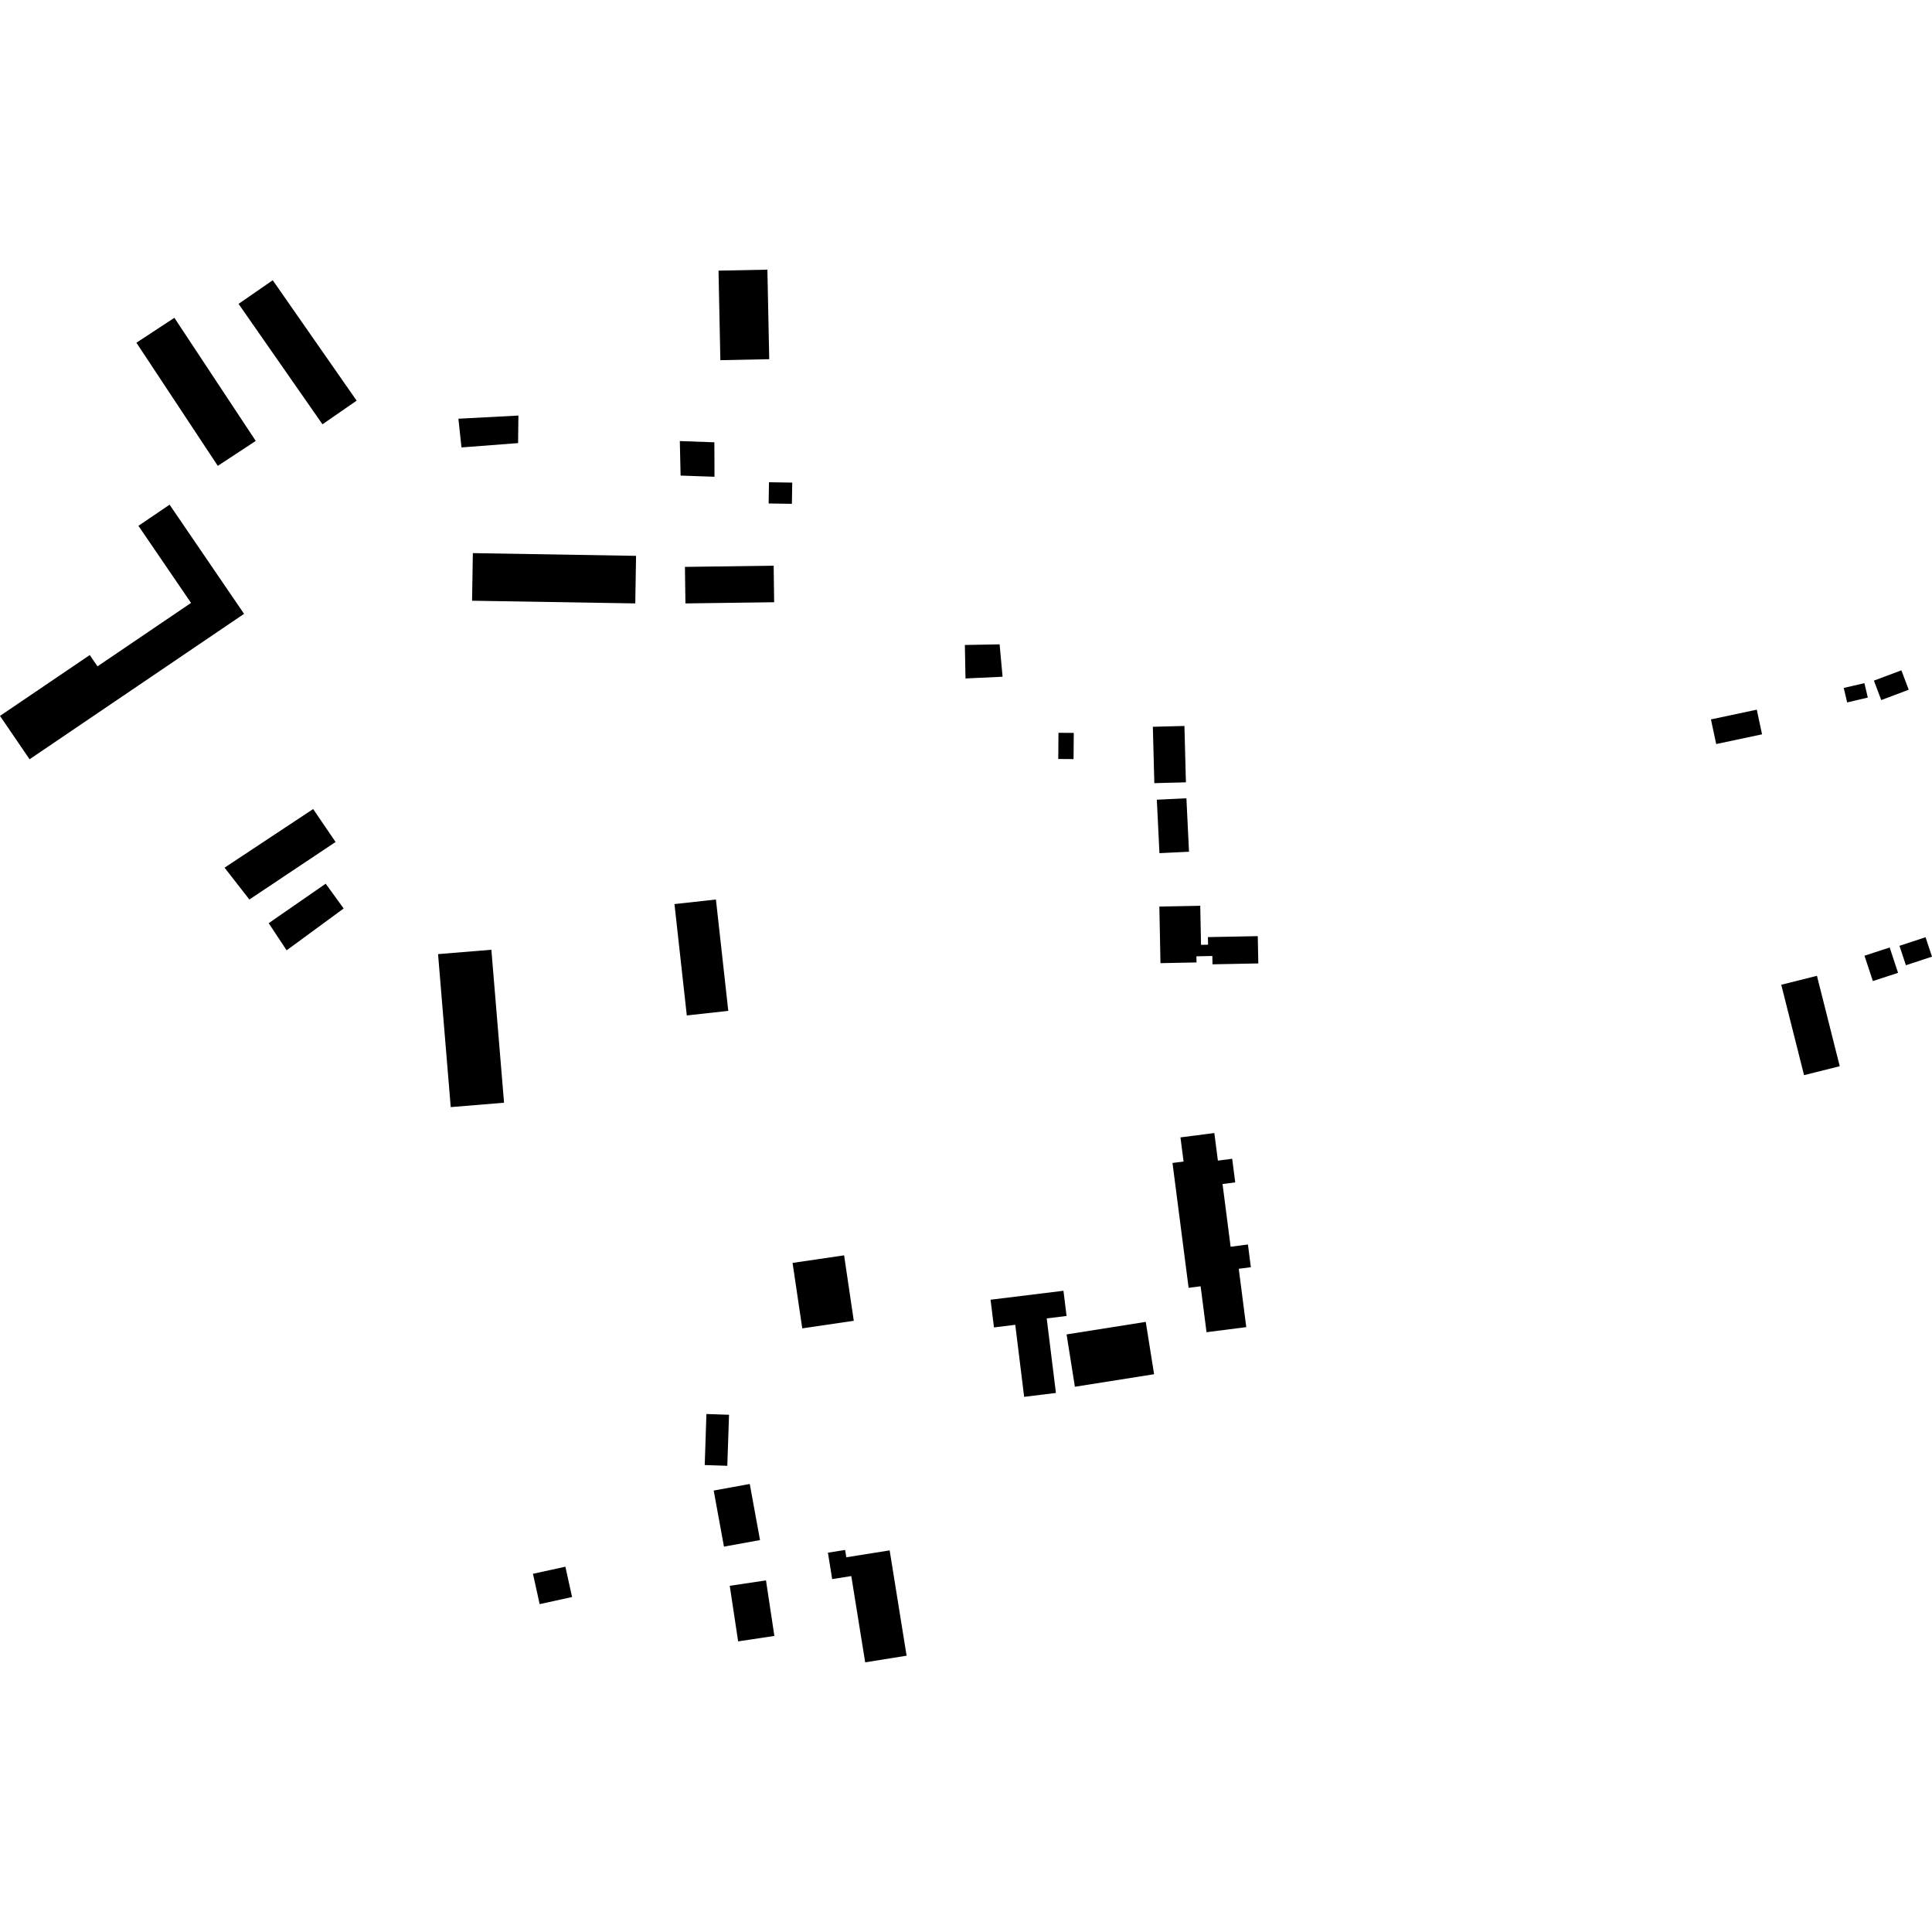 <?xml version="1.0" encoding="utf-8" standalone="no"?>
<!DOCTYPE svg PUBLIC "-//W3C//DTD SVG 1.1//EN"
  "http://www.w3.org/Graphics/SVG/1.1/DTD/svg11.dtd">
<!-- Created with matplotlib (https://matplotlib.org/) -->
<svg height="288pt" version="1.1" viewBox="0 0 288 288" width="288pt" xmlns="http://www.w3.org/2000/svg" xmlns:xlink="http://www.w3.org/1999/xlink">
 <defs>
  <style type="text/css">
*{stroke-linecap:butt;stroke-linejoin:round;}
  </style>
 </defs>
 <g id="figure_1">
  <g id="patch_1">
   <path d="M 0 288 
L 288 288 
L 288 0 
L 0 0 
z
" style="fill:none;opacity:0;"/>
  </g>
  <g id="axes_1">
   <g id="PatchCollection_1">
    <path clip-path="url(#pcc987e4169)" d="M 277.925 101.836 
L 278.431 103.988 
L 275.352 104.708 
L 274.846 102.55 
L 277.925 101.836 
"/>
    <path clip-path="url(#pcc987e4169)" d="M 102.102 84.505 
L 115.328 84.327 
L 115.402 89.773 
L 102.176 89.951 
L 102.102 84.505 
"/>
    <path clip-path="url(#pcc987e4169)" d="M 114.63 71.887 
L 118.096 71.941 
L 118.047 75.106 
L 114.581 75.052 
L 114.63 71.887 
"/>
    <path clip-path="url(#pcc987e4169)" d="M 270.848 145.463 
L 274.247 158.939 
L 268.926 160.271 
L 265.53 146.796 
L 270.848 145.463 
"/>
    <path clip-path="url(#pcc987e4169)" d="M 48.551 131.732 
L 51.229 135.425 
L 42.726 141.661 
L 40.053 137.617 
L 48.551 131.732 
"/>
    <path clip-path="url(#pcc987e4169)" d="M 283.437 99.923 
L 284.53 102.818 
L 280.433 104.359 
L 279.339 101.458 
L 283.437 99.923 
"/>
    <path clip-path="url(#pcc987e4169)" d="M 100.542 134.77 
L 106.722 134.088 
L 108.564 150.689 
L 102.38 151.371 
L 100.542 134.77 
"/>
    <path clip-path="url(#pcc987e4169)" d="M 281.692 141.239 
L 282.939 145.018 
L 279.183 146.246 
L 277.936 142.467 
L 281.692 141.239 
"/>
    <path clip-path="url(#pcc987e4169)" d="M 123.417 231.457 
L 125.982 231.049 
L 126.157 232.142 
L 132.62 231.114 
L 135.145 246.812 
L 128.971 247.802 
L 126.901 234.941 
L 124.051 235.394 
L 123.417 231.457 
"/>
    <path clip-path="url(#pcc987e4169)" d="M 261.88 105.79 
L 262.666 109.465 
L 255.83 110.914 
L 255.048 107.24 
L 261.88 105.79 
"/>
    <path clip-path="url(#pcc987e4169)" d="M 172.446 119.211 
L 176.856 118.998 
L 177.243 126.966 
L 172.837 127.179 
L 172.446 119.211 
"/>
    <path clip-path="url(#pcc987e4169)" d="M 157.785 109.239 
L 160.065 109.253 
L 160.034 113.158 
L 157.754 113.139 
L 157.785 109.239 
"/>
    <path clip-path="url(#pcc987e4169)" d="M 40.656 41.775 
L 53.163 59.724 
L 48.07 63.248 
L 35.563 45.299 
L 40.656 41.775 
"/>
    <path clip-path="url(#pcc987e4169)" d="M 65.3 142.228 
L 73.247 141.579 
L 75.137 164.381 
L 67.19 165.036 
L 65.3 142.228 
"/>
    <path clip-path="url(#pcc987e4169)" d="M 287.039 139.712 
L 288 142.606 
L 284.11 143.886 
L 283.149 140.992 
L 287.039 139.712 
"/>
    <path clip-path="url(#pcc987e4169)" d="M 171.853 108.339 
L 176.561 108.218 
L 176.782 116.621 
L 172.074 116.742 
L 171.853 108.339 
"/>
    <path clip-path="url(#pcc987e4169)" d="M 174.782 173.36 
L 176.434 173.148 
L 175.969 169.549 
L 181.018 168.898 
L 181.549 173.011 
L 183.679 172.736 
L 184.135 176.255 
L 182.242 176.501 
L 183.446 185.848 
L 186.028 185.515 
L 186.463 188.903 
L 184.66 189.135 
L 185.778 197.832 
L 179.855 198.589 
L 178.974 191.742 
L 177.185 191.973 
L 174.782 173.36 
"/>
    <path clip-path="url(#pcc987e4169)" d="M 108.782 236.394 
L 114.185 235.586 
L 115.435 243.865 
L 110.033 244.678 
L 108.782 236.394 
"/>
    <path clip-path="url(#pcc987e4169)" d="M 158.993 198.919 
L 170.796 197.049 
L 172.039 204.852 
L 160.232 206.722 
L 158.993 198.919 
"/>
    <path clip-path="url(#pcc987e4169)" d="M 105.306 210.785 
L 108.676 210.897 
L 108.417 218.504 
L 105.051 218.392 
L 105.306 210.785 
"/>
    <path clip-path="url(#pcc987e4169)" d="M 101.34 65.75 
L 106.49 65.933 
L 106.51 71.07 
L 101.456 70.894 
L 101.34 65.75 
"/>
    <path clip-path="url(#pcc987e4169)" d="M 79.447 234.604 
L 84.28 233.545 
L 85.278 238.065 
L 80.445 239.125 
L 79.447 234.604 
"/>
    <path clip-path="url(#pcc987e4169)" d="M 172.824 135.141 
L 178.918 135.024 
L 179.035 140.844 
L 180.085 140.822 
L 180.062 139.693 
L 187.494 139.549 
L 187.575 143.617 
L 180.746 143.749 
L 180.721 142.507 
L 178.347 142.556 
L 178.366 143.469 
L 172.989 143.575 
L 172.824 135.141 
"/>
    <path clip-path="url(#pcc987e4169)" d="M 106.389 222.194 
L 111.765 221.213 
L 113.295 229.577 
L 107.919 230.552 
L 106.389 222.194 
"/>
    <path clip-path="url(#pcc987e4169)" d="M 68.333 62.418 
L 77.279 61.946 
L 77.23 66.051 
L 68.791 66.698 
L 68.333 62.418 
"/>
    <path clip-path="url(#pcc987e4169)" d="M 94.816 82.858 
L 94.698 89.949 
L 70.37 89.549 
L 70.487 82.453 
L 94.816 82.858 
"/>
    <path clip-path="url(#pcc987e4169)" d="M 118.147 188.26 
L 125.828 187.131 
L 127.273 196.887 
L 119.592 198.016 
L 118.147 188.26 
"/>
    <path clip-path="url(#pcc987e4169)" d="M 25.994 47.375 
L 38.125 65.729 
L 32.467 69.444 
L 20.335 51.09 
L 25.994 47.375 
"/>
    <path clip-path="url(#pcc987e4169)" d="M 25.279 75.231 
L 36.382 91.506 
L 4.409 113.182 
L 0 106.718 
L 13.382 97.646 
L 14.532 99.333 
L 28.478 89.876 
L 20.635 78.383 
L 25.279 75.231 
"/>
    <path clip-path="url(#pcc987e4169)" d="M 147.661 193.747 
L 158.528 192.413 
L 158.991 196.169 
L 156.032 196.534 
L 157.405 207.645 
L 152.668 208.225 
L 151.344 197.488 
L 148.17 197.876 
L 147.661 193.747 
"/>
    <path clip-path="url(#pcc987e4169)" d="M 107.109 40.344 
L 114.393 40.198 
L 114.667 53.544 
L 107.382 53.69 
L 107.109 40.344 
"/>
    <path clip-path="url(#pcc987e4169)" d="M 143.83 96.145 
L 143.926 101.138 
L 149.453 100.878 
L 149.01 96.053 
L 143.83 96.145 
"/>
    <path clip-path="url(#pcc987e4169)" d="M 46.68 120.602 
L 50.026 125.516 
L 37.173 134.088 
L 33.476 129.342 
L 46.68 120.602 
"/>
   </g>
  </g>
 </g>
 <defs>
  <clipPath id="pcc987e4169">
   <rect height="207.604" width="288" x="0" y="40.198"/>
  </clipPath>
 </defs>
</svg>
